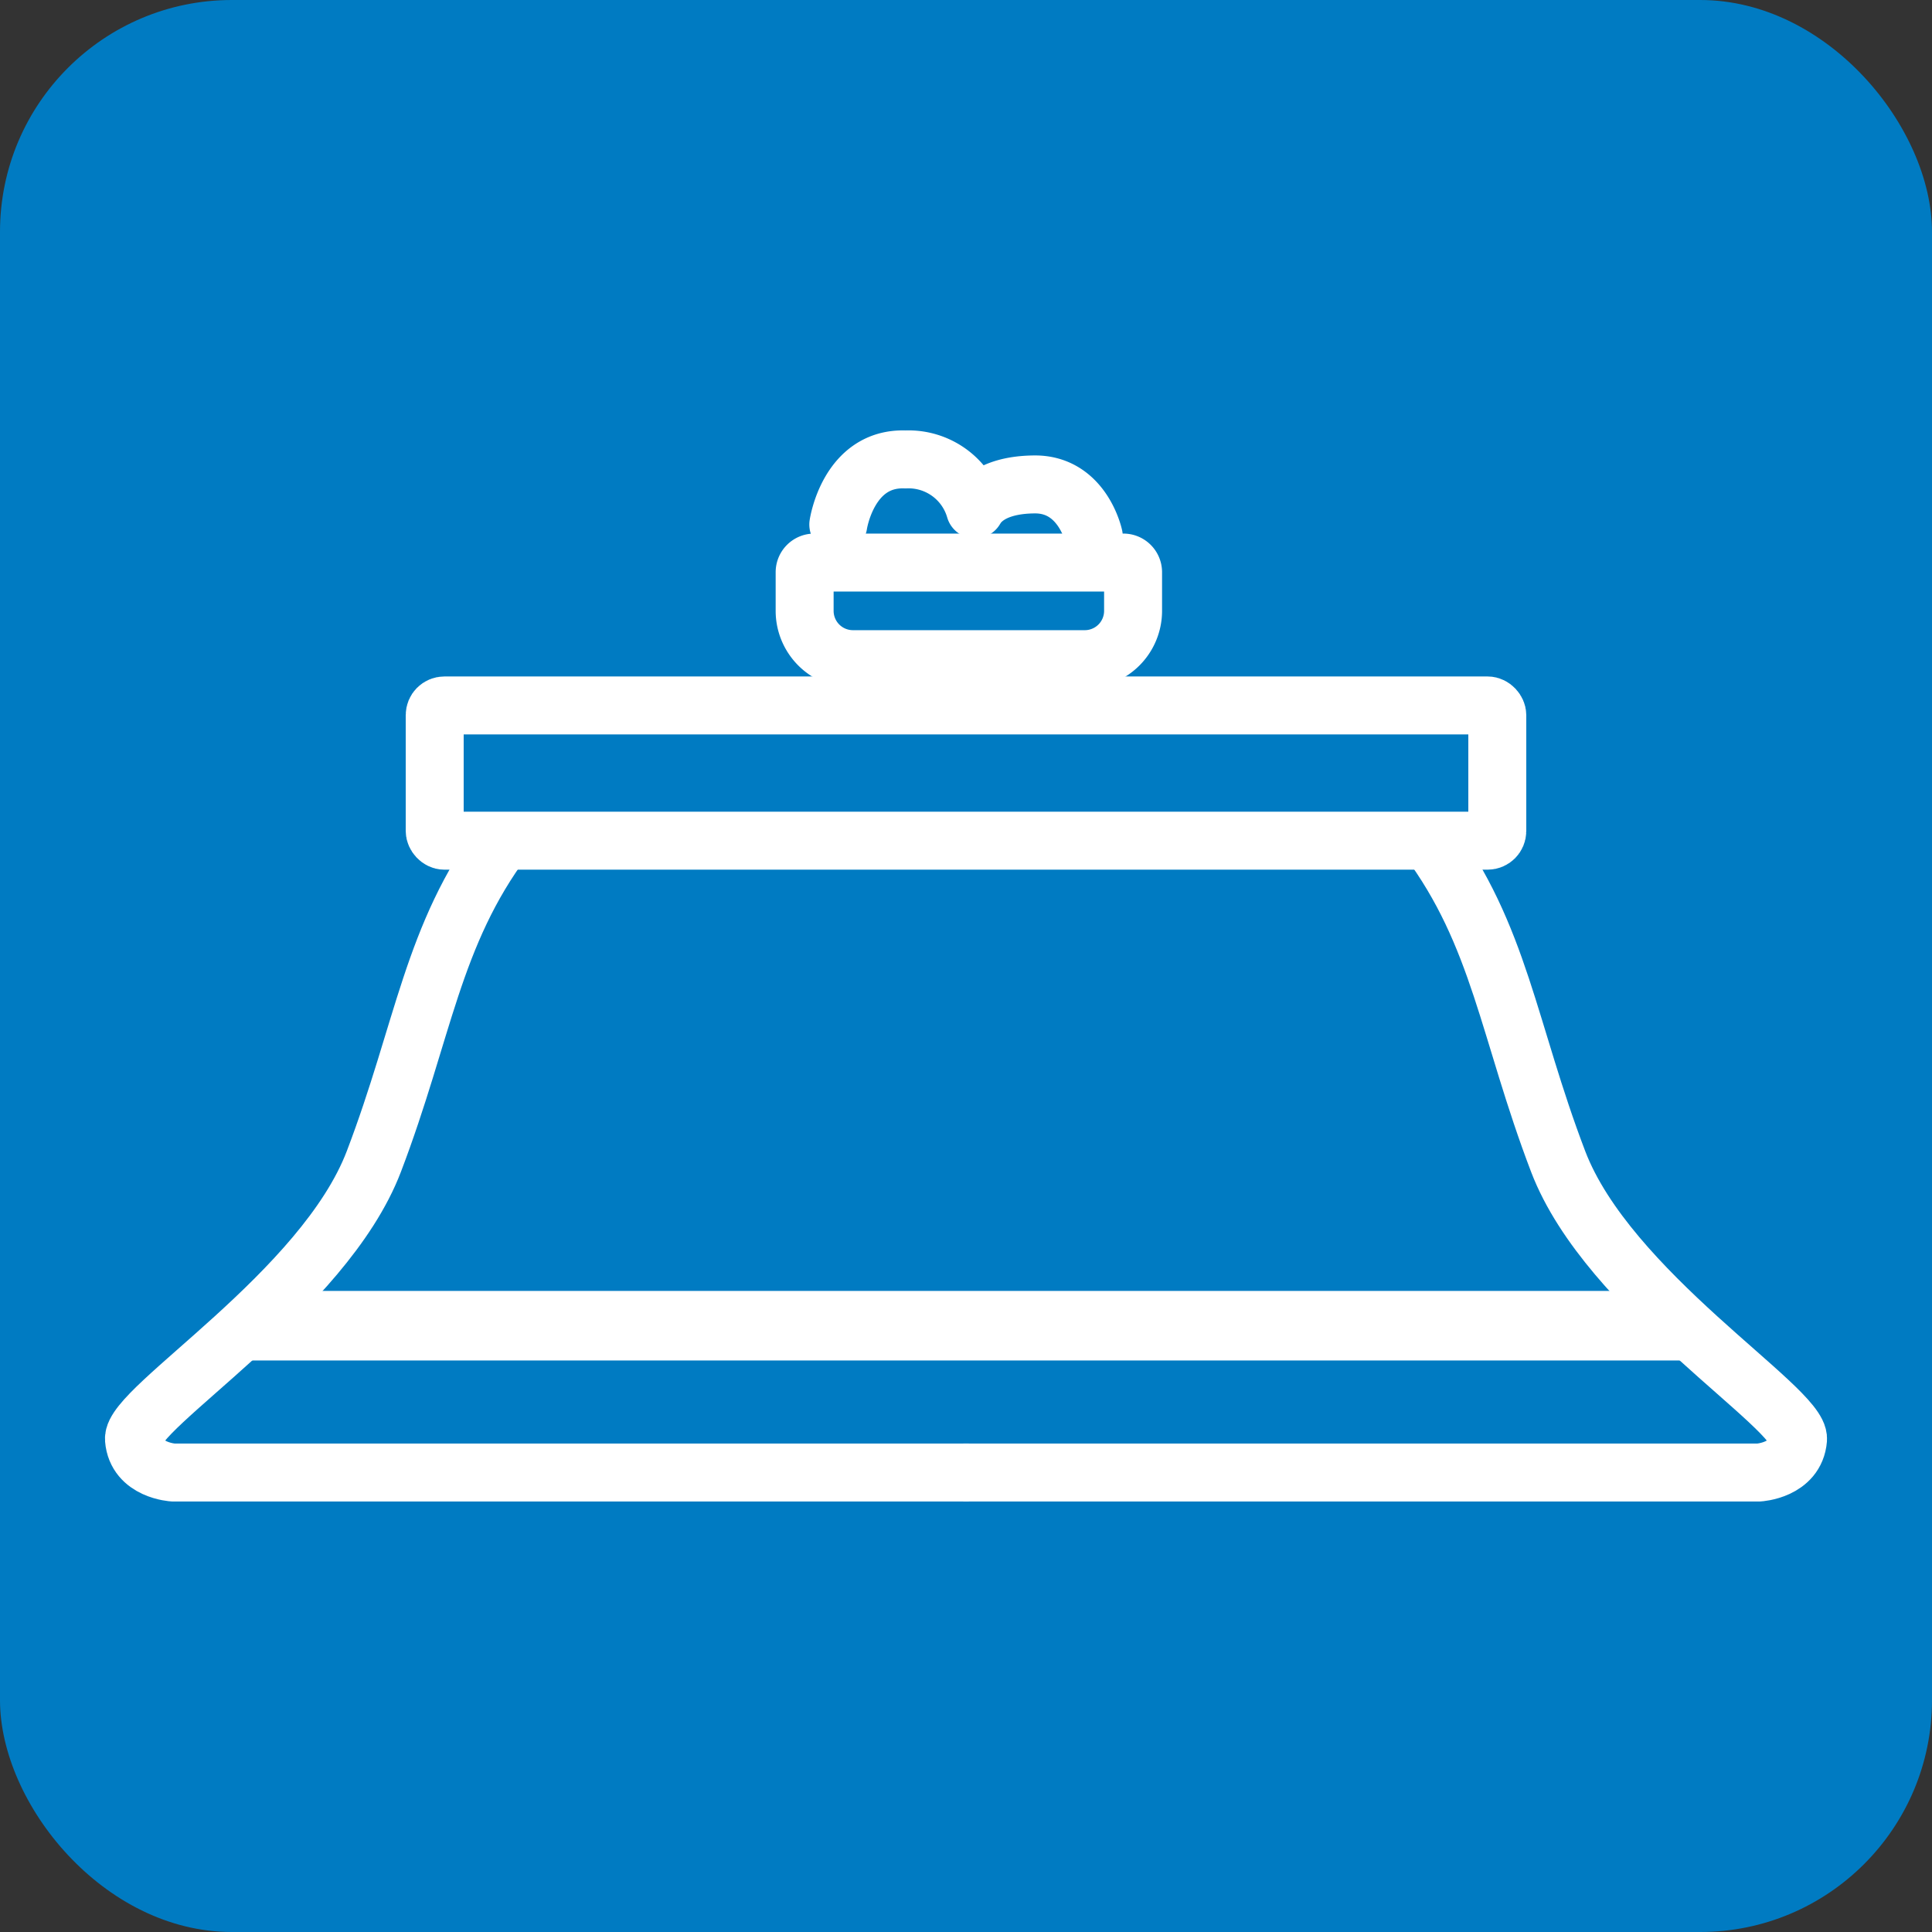 <svg id="icon_ampere_kotatsu" xmlns="http://www.w3.org/2000/svg" width="50" height="50" viewBox="0 0 50 50">
  <rect x="0" y="0" width="50" height="50" fill="#333333" stroke="none"/>
  <rect id="長方形_6158" data-name="長方形 6158" width="50" height="50" rx="6" fill="#007bc2"/>
  <g id="グループ_5712" data-name="グループ 5712" transform="translate(-1995 373.809)">
    <line id="線_2549" data-name="線 2549" x2="37" transform="translate(2001.5 -339.5)" fill="none" stroke="#fff" stroke-width="1.8"/>
    <g id="グループ_5711" data-name="グループ 5711" transform="translate(0.074)">
      <g id="長方形_6300" data-name="長方形 6300" transform="translate(2005.426 -356.302)" fill="none" stroke="#fff" stroke-width="1.5">
        <rect width="29" height="5" rx="1" stroke="none"/>
        <rect x="0.75" y="0.75" width="27.5" height="3.5" rx="0.25" fill="none"/>
      </g>
      <g id="グループ_5707" data-name="グループ 5707" transform="translate(1998.281 -352.112)">
        <path id="パス_18115" data-name="パス 18115" d="M5594.581,10778.444c-1.874,2.51-2.087,4.977-3.379,8.363s-6.273,6.378-6.208,7.188,1.018.861,1.018.861H5606.6" transform="translate(-5584.882 -10778.444)" fill="none" stroke="#fff" stroke-linejoin="round" stroke-width="1.5"/>
        <path id="パス_18123" data-name="パス 18123" d="M5597.01,10778.444c1.874,2.51,2.087,4.977,3.379,8.363s6.273,6.378,6.208,7.188-1.018.861-1.018.861h-20.585" transform="translate(-5563.419 -10778.444)" fill="none" stroke="#fff" stroke-linejoin="round" stroke-width="1.5"/>
      </g>
      <g id="グループ_5710" data-name="グループ 5710" transform="translate(-1.132 -1.844)">
        <path id="パス_18120" data-name="パス 18120" d="M2017.677-358.39s.255-1.742,1.739-1.685a1.791,1.791,0,0,1,1.8,1.293c.04-.052.3-.638,1.543-.646s1.53,1.344,1.53,1.344" transform="translate(0.076)" fill="none" stroke="#fff" stroke-linecap="round" stroke-linejoin="round" stroke-width="1.5"/>
        <g id="長方形_6303" data-name="長方形 6303" transform="translate(2016.132 -358.156)" fill="none" stroke="#fff" stroke-width="1.5">
          <path d="M1,0H9a1,1,0,0,1,1,1V2A2,2,0,0,1,8,4H2A2,2,0,0,1,0,2V1A1,1,0,0,1,1,0Z" stroke="none"/>
          <path d="M1,.75H9A.25.25,0,0,1,9.25,1V2A1.25,1.25,0,0,1,8,3.25H2A1.25,1.25,0,0,1,.75,2V1A.25.25,0,0,1,1,.75Z" fill="none"/>
        </g>
      </g>
    </g>
  </g>
</svg>
